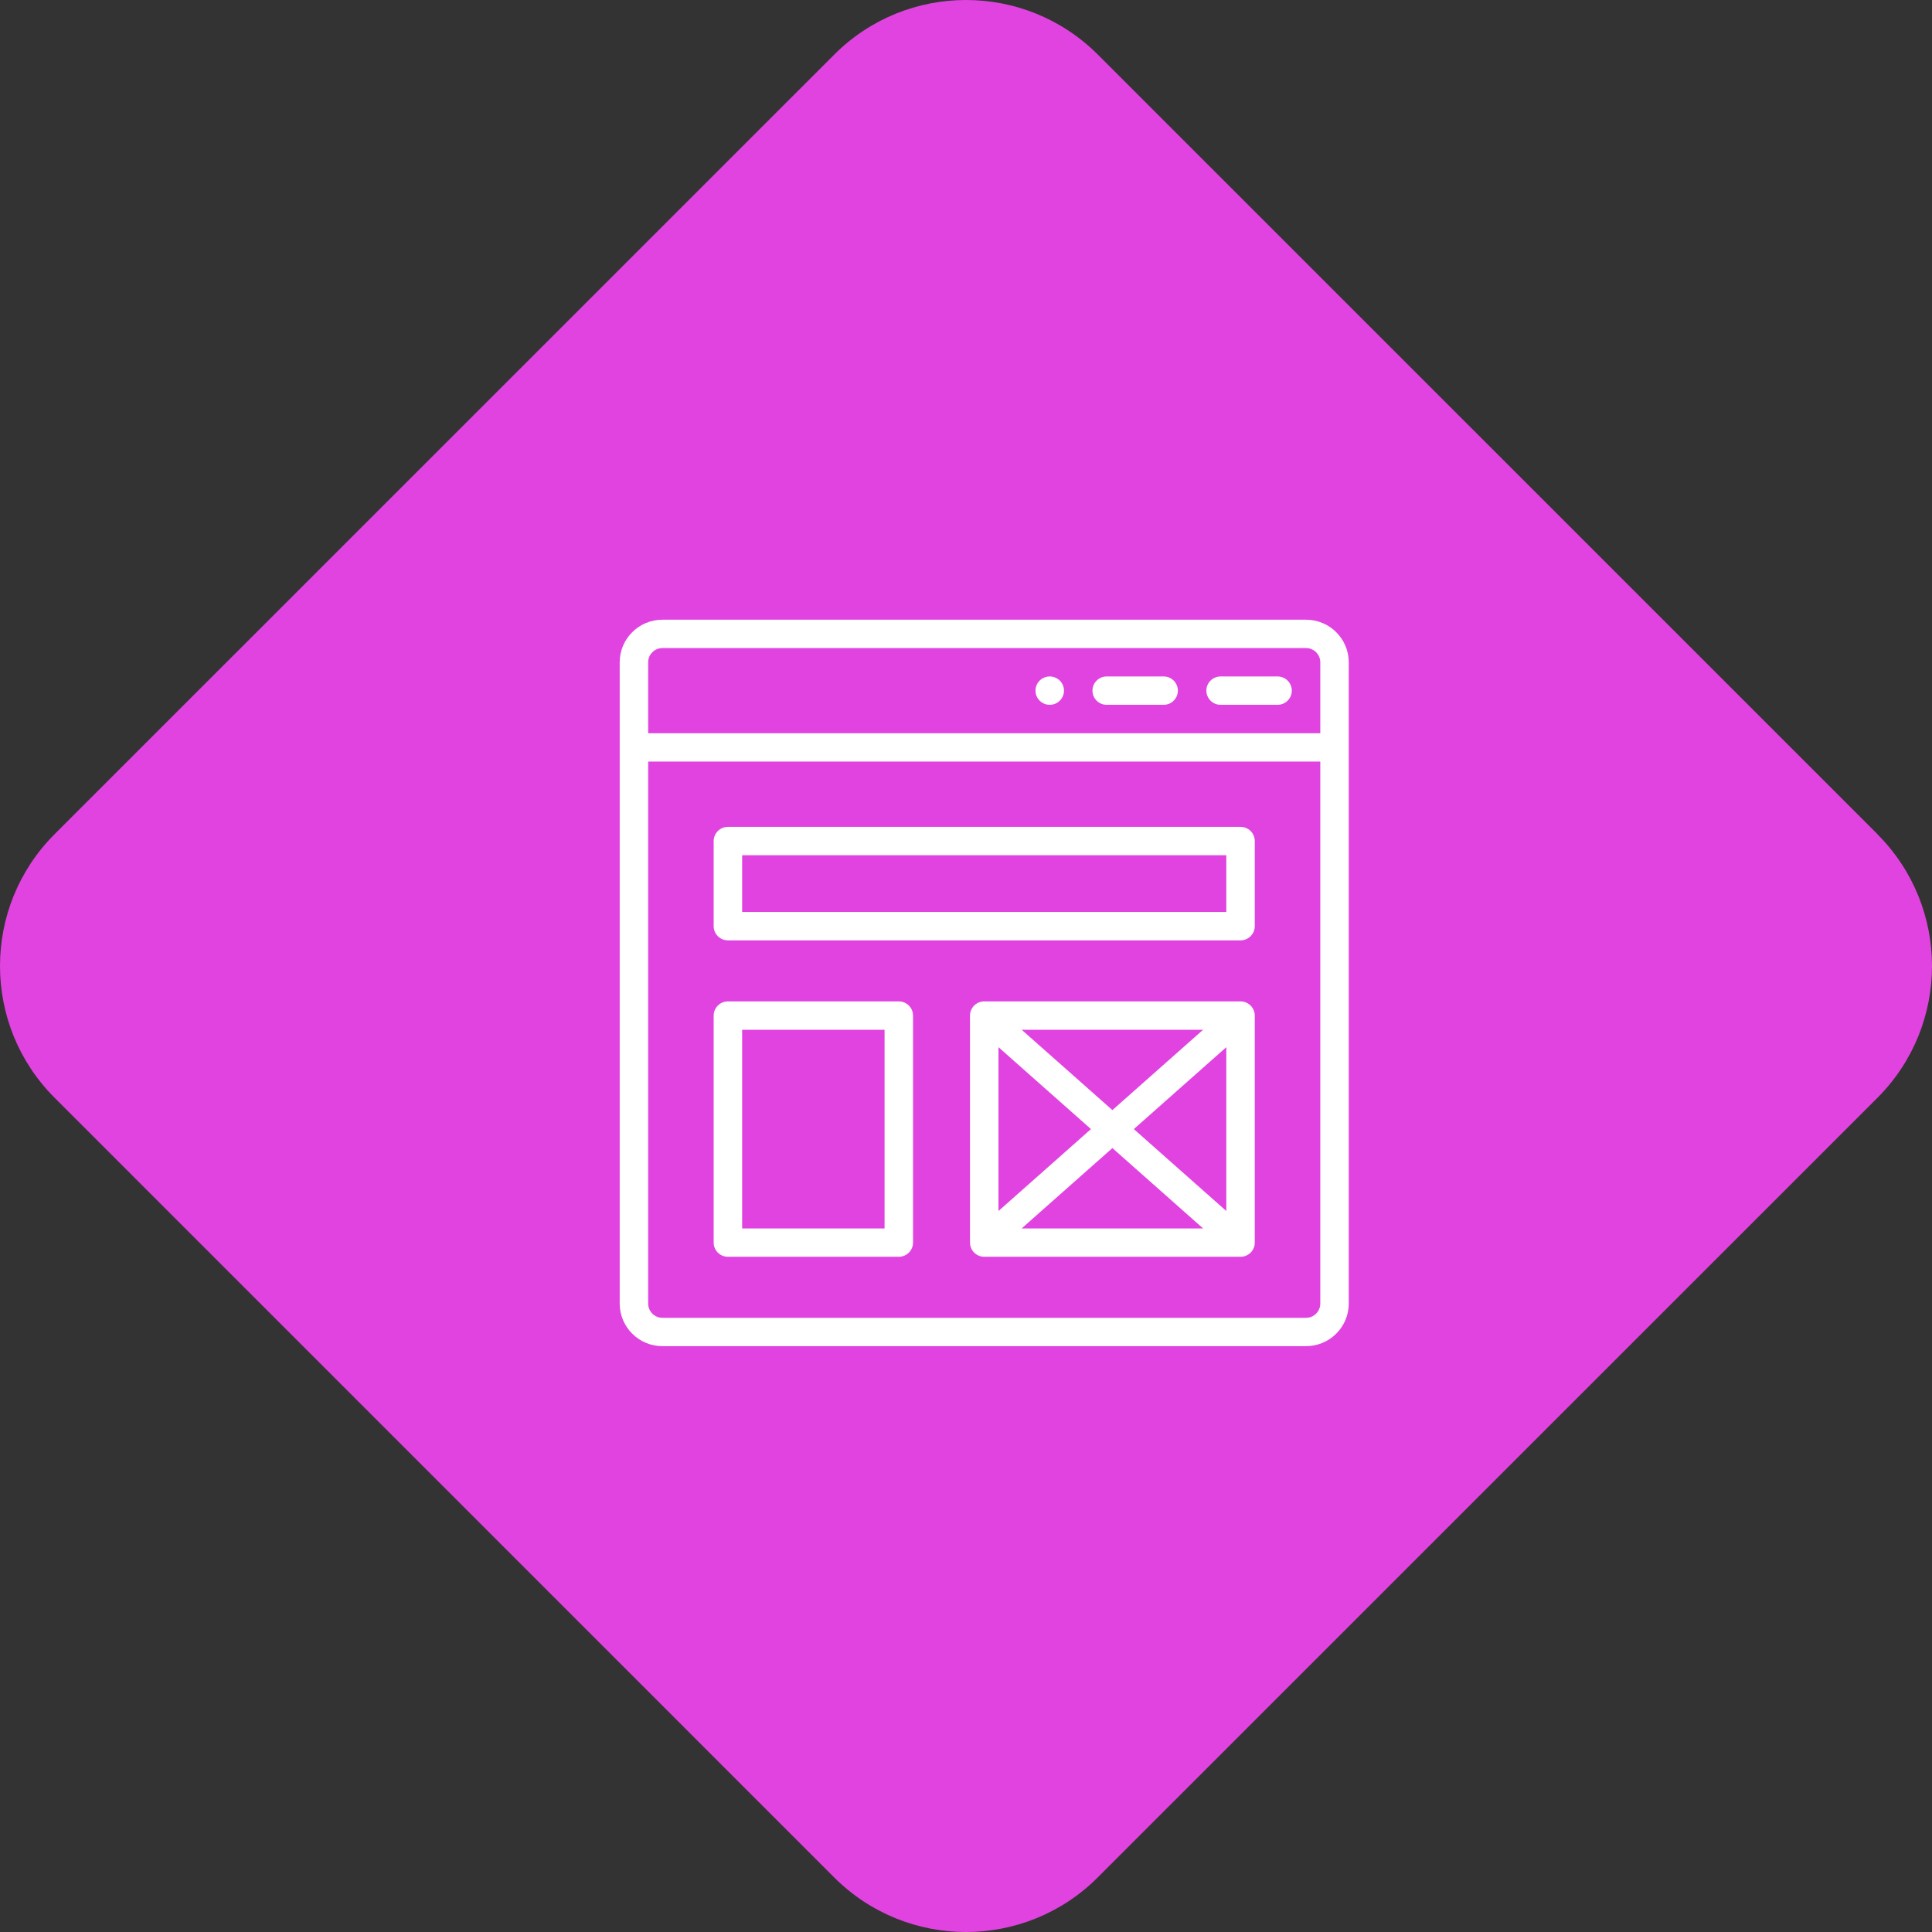 <svg width="53" height="53" viewBox="0 0 53 53" fill="none" xmlns="http://www.w3.org/2000/svg">
<rect x="0" y="0" width="53" height="53" fill="#333333" stroke="none"/>
<path d="M51.503 22.886C53.499 24.882 53.499 28.118 51.503 30.116L30.114 51.503C28.118 53.499 24.88 53.499 22.884 51.503L1.497 30.114C-0.499 28.118 -0.499 24.882 1.497 22.884L22.886 1.497C24.882 -0.499 28.118 -0.499 30.116 1.497L51.505 22.884L51.503 22.886Z" fill="#E043E0"/>
<g clip-path="url(#clip0_5966_7953)">
<path d="M28.797 18.557C28.581 18.557 28.406 18.731 28.406 18.946C28.406 19.161 28.581 19.335 28.797 19.335C29.012 19.335 29.188 19.161 29.188 18.946C29.188 18.731 29.012 18.557 28.797 18.557Z" fill="white"/>
<path d="M31.922 18.557H30.359C30.144 18.557 29.969 18.731 29.969 18.946C29.969 19.161 30.144 19.335 30.359 19.335H31.922C32.138 19.335 32.312 19.161 32.312 18.946C32.312 18.731 32.138 18.557 31.922 18.557Z" fill="white"/>
<path d="M35.047 18.557H33.484C33.269 18.557 33.094 18.731 33.094 18.946C33.094 19.161 33.269 19.335 33.484 19.335H35.047C35.263 19.335 35.438 19.161 35.438 18.946C35.438 18.731 35.263 18.557 35.047 18.557Z" fill="white"/>
<path d="M35.828 17H18.172C17.526 17 17 17.524 17 18.168V35.761C17 36.405 17.526 36.929 18.172 36.929H35.828C36.474 36.929 37 36.405 37 35.761V18.168C37 17.524 36.474 17 35.828 17ZM36.219 35.761C36.219 35.976 36.044 36.151 35.828 36.151H18.172C17.956 36.151 17.781 35.976 17.781 35.761V20.892H36.219V35.761ZM36.219 20.114H17.781V18.168C17.781 17.953 17.956 17.779 18.172 17.779H35.828C36.044 17.779 36.219 17.953 36.219 18.168V20.114Z" fill="white"/>
<path d="M19.969 25.797H34.031C34.247 25.797 34.422 25.622 34.422 25.407V23.072C34.422 22.857 34.247 22.683 34.031 22.683H19.969C19.753 22.683 19.578 22.857 19.578 23.072V25.407C19.578 25.622 19.753 25.797 19.969 25.797ZM20.359 23.461H33.641V25.018H20.359V23.461Z" fill="white"/>
<path d="M19.969 34.477H24.656C24.872 34.477 25.047 34.303 25.047 34.088V27.86C25.047 27.645 24.872 27.471 24.656 27.471H19.969C19.753 27.471 19.578 27.645 19.578 27.86V34.088C19.578 34.303 19.753 34.477 19.969 34.477ZM20.359 28.249H24.266V33.699H20.359V28.249Z" fill="white"/>
<path d="M34.031 27.471H27C26.996 27.471 26.992 27.471 26.989 27.471C26.774 27.477 26.609 27.654 26.609 27.86V34.088C26.609 34.09 26.61 34.092 26.61 34.095C26.613 34.309 26.791 34.477 27 34.477H34.031C34.242 34.477 34.418 34.309 34.422 34.095C34.422 34.092 34.422 34.09 34.422 34.088V27.86C34.422 27.647 34.248 27.471 34.031 27.471ZM33.004 28.249L30.516 30.453L28.027 28.249H33.004ZM27.391 28.727L29.928 30.974L27.391 33.221V28.727ZM28.027 33.699L30.516 31.495L33.004 33.699H28.027ZM33.641 33.221L31.104 30.974L33.641 28.727V33.221Z" fill="white"/>
</g>
<defs>
<clipPath id="clip0_5966_7953">
<rect width="20" height="19.929" fill="white" transform="translate(17 17)"/>
</clipPath>
</defs>
</svg>
